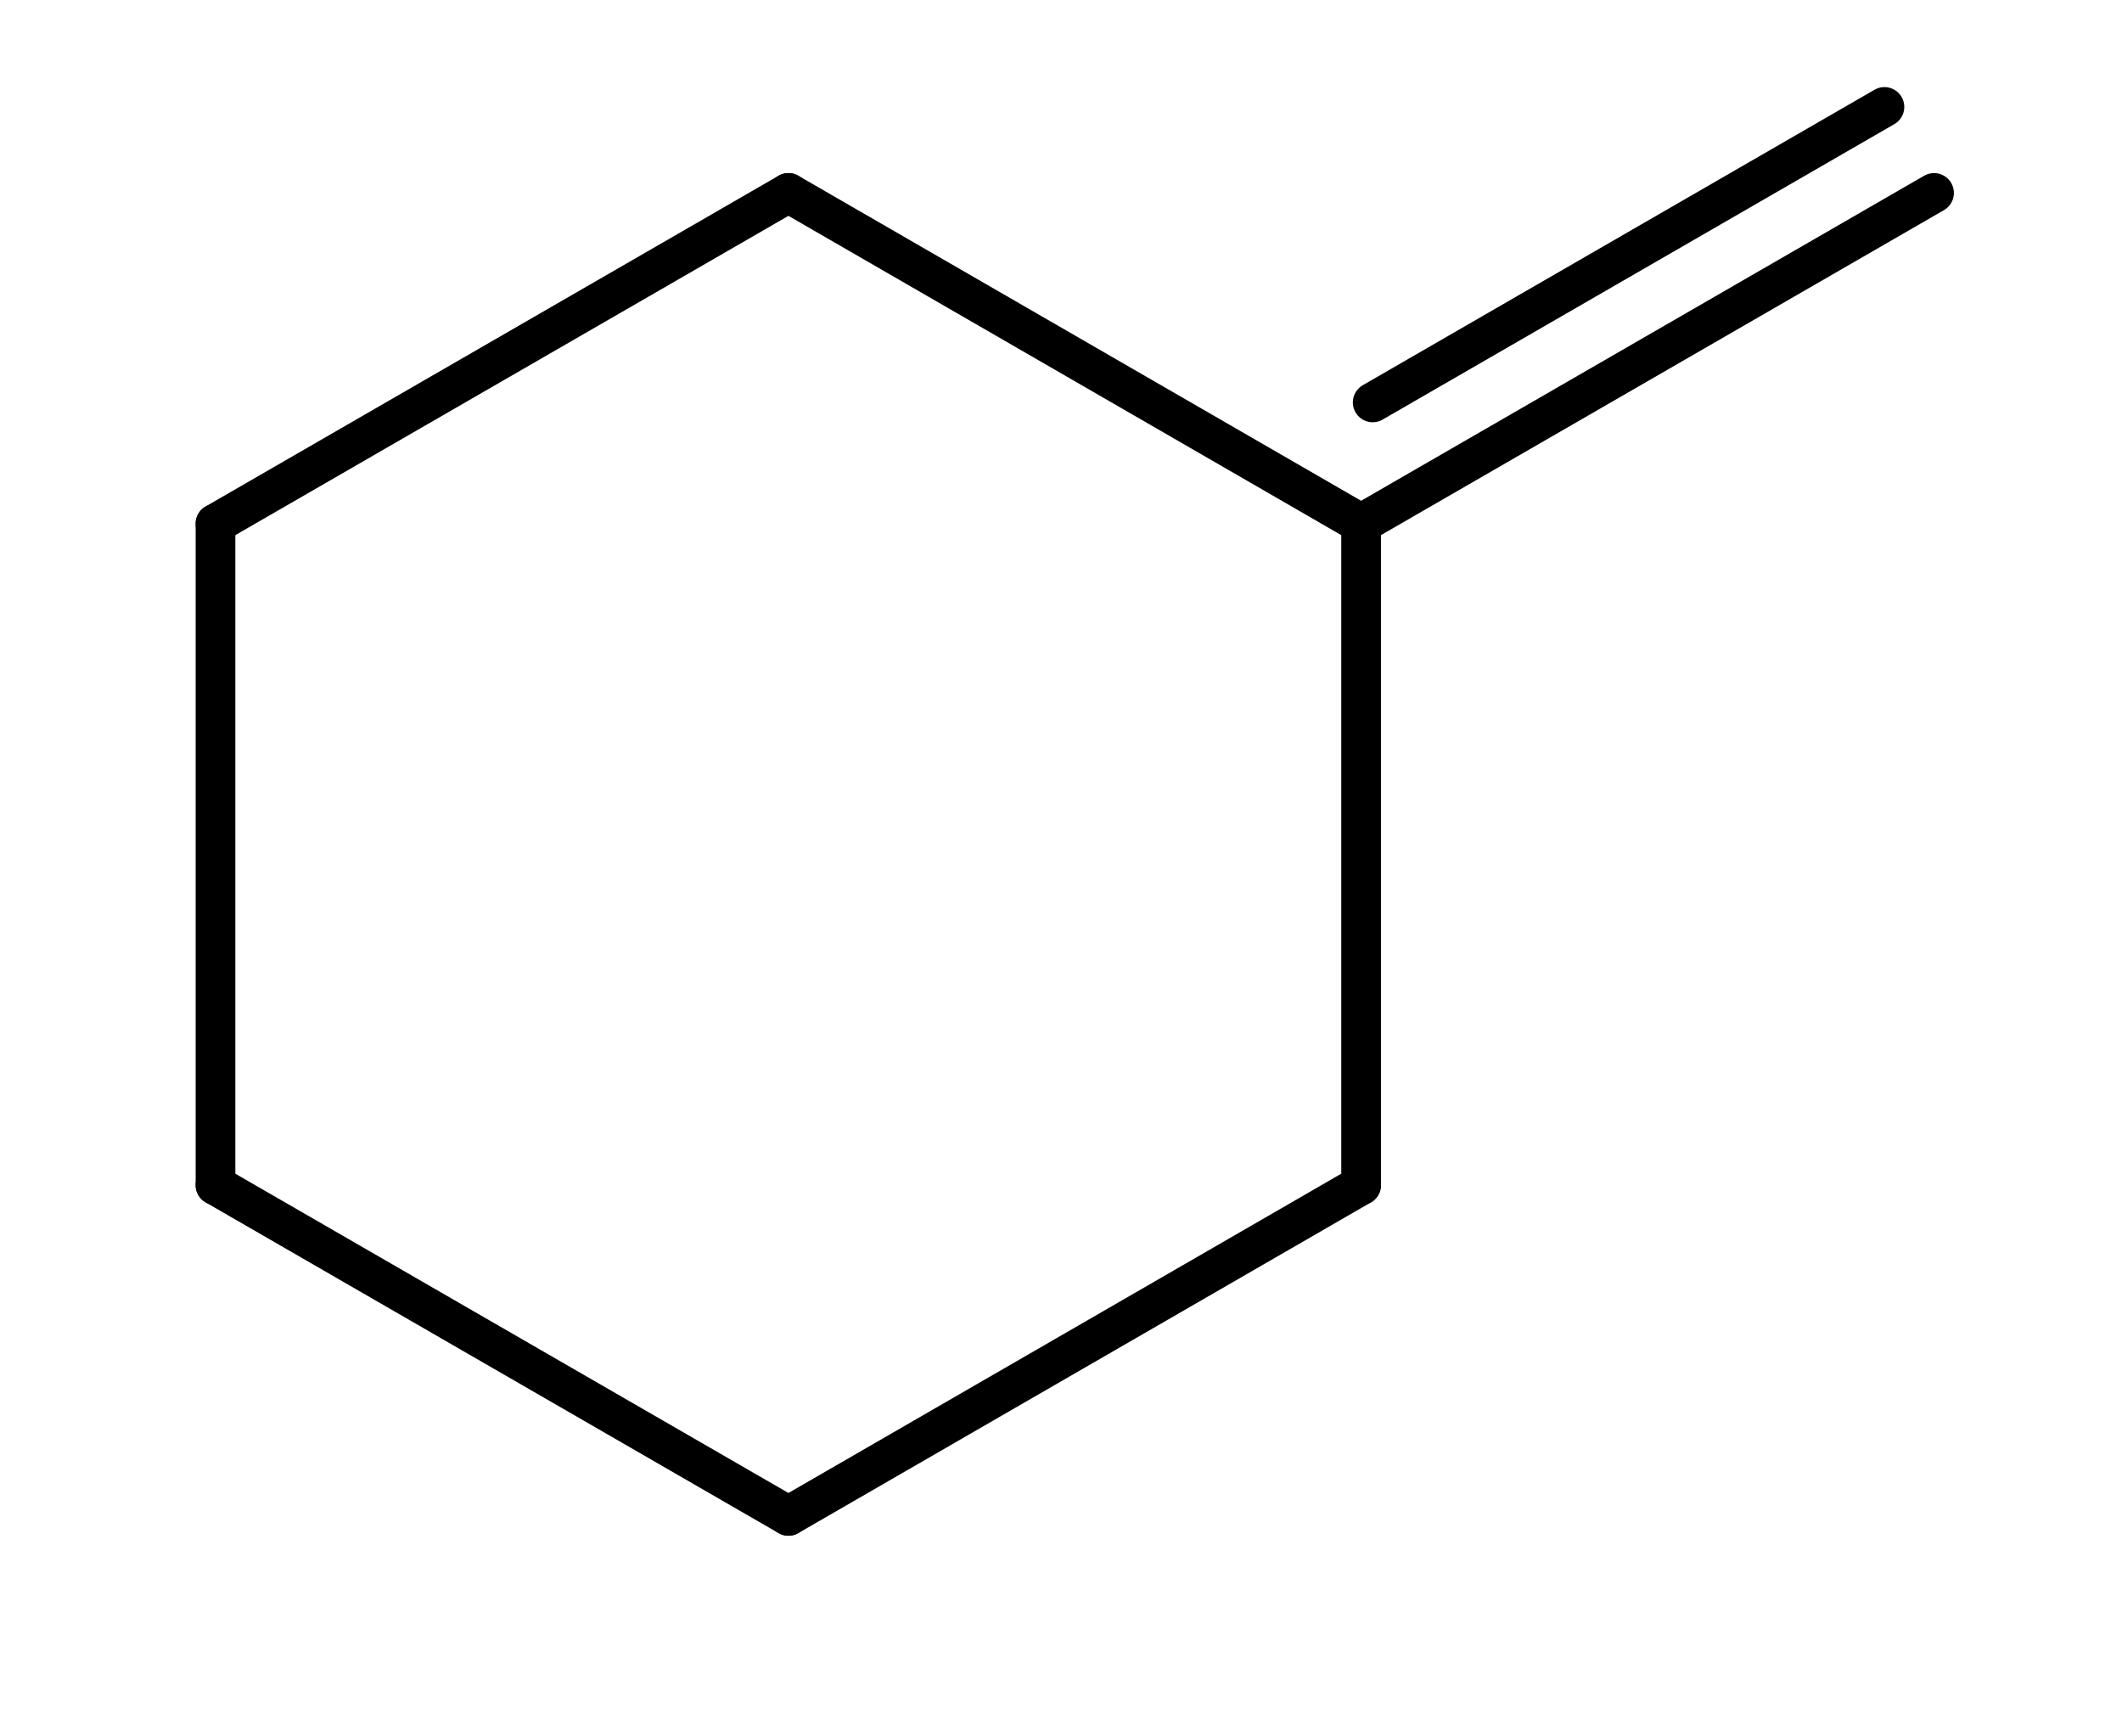 <svg id="mol1" xmlns="http://www.w3.org/2000/svg" version="1.1" width="77px" height="63px" viewBox="141 89 77 63">
  <style> #mol1 { pointer-events:none; } #mol1 .event  { pointer-events:all; } line { stroke-linecap:round; } polygon { stroke-linejoin:round; } </style>
  <line x1="211.18" y1="96" x2="190.39" y2="108" stroke="rgb(0,0,0)" stroke-width="1.44" />
  <line x1="209.38" y1="92.88" x2="190.81" y2="103.6" stroke="rgb(0,0,0)" stroke-width="1.44" />
  <line x1="190.39" y1="108" x2="169.61" y2="96" stroke="rgb(0,0,0)" stroke-width="1.44" />
  <line x1="169.61" y1="96" x2="148.82" y2="108" stroke="rgb(0,0,0)" stroke-width="1.44" />
  <line x1="148.82" y1="108" x2="148.82" y2="132" stroke="rgb(0,0,0)" stroke-width="1.44" />
  <line x1="148.82" y1="132" x2="169.61" y2="144" stroke="rgb(0,0,0)" stroke-width="1.44" />
  <line x1="169.61" y1="144" x2="190.39" y2="132" stroke="rgb(0,0,0)" stroke-width="1.44" />
  <line x1="190.39" y1="108" x2="190.39" y2="132" stroke="rgb(0,0,0)" stroke-width="1.44" />
  <line id="mol1:Bond:0" class="event" x1="211.18" y1="96" x2="190.39" y2="108" stroke-width="8" opacity="0" />
  <line id="mol1:Bond:1" class="event" x1="190.39" y1="108" x2="169.61" y2="96" stroke-width="8" opacity="0" />
  <line id="mol1:Bond:2" class="event" x1="169.61" y1="96" x2="148.82" y2="108" stroke-width="8" opacity="0" />
  <line id="mol1:Bond:3" class="event" x1="148.82" y1="108" x2="148.82" y2="132" stroke-width="8" opacity="0" />
  <line id="mol1:Bond:4" class="event" x1="148.82" y1="132" x2="169.61" y2="144" stroke-width="8" opacity="0" />
  <line id="mol1:Bond:5" class="event" x1="169.61" y1="144" x2="190.39" y2="132" stroke-width="8" opacity="0" />
  <line id="mol1:Bond:6" class="event" x1="190.39" y1="108" x2="190.39" y2="132" stroke-width="8" opacity="0" />
  <circle id="mol1:Atom:0" class="event" cx="211.18" cy="96" r="8" opacity="0" />
  <circle id="mol1:Atom:1" class="event" cx="190.39" cy="108" r="8" opacity="0" />
  <circle id="mol1:Atom:2" class="event" cx="169.61" cy="96" r="8" opacity="0" />
  <circle id="mol1:Atom:3" class="event" cx="148.82" cy="108" r="8" opacity="0" />
  <circle id="mol1:Atom:4" class="event" cx="148.82" cy="132" r="8" opacity="0" />
  <circle id="mol1:Atom:5" class="event" cx="169.61" cy="144" r="8" opacity="0" />
  <circle id="mol1:Atom:6" class="event" cx="190.39" cy="132" r="8" opacity="0" />
</svg>